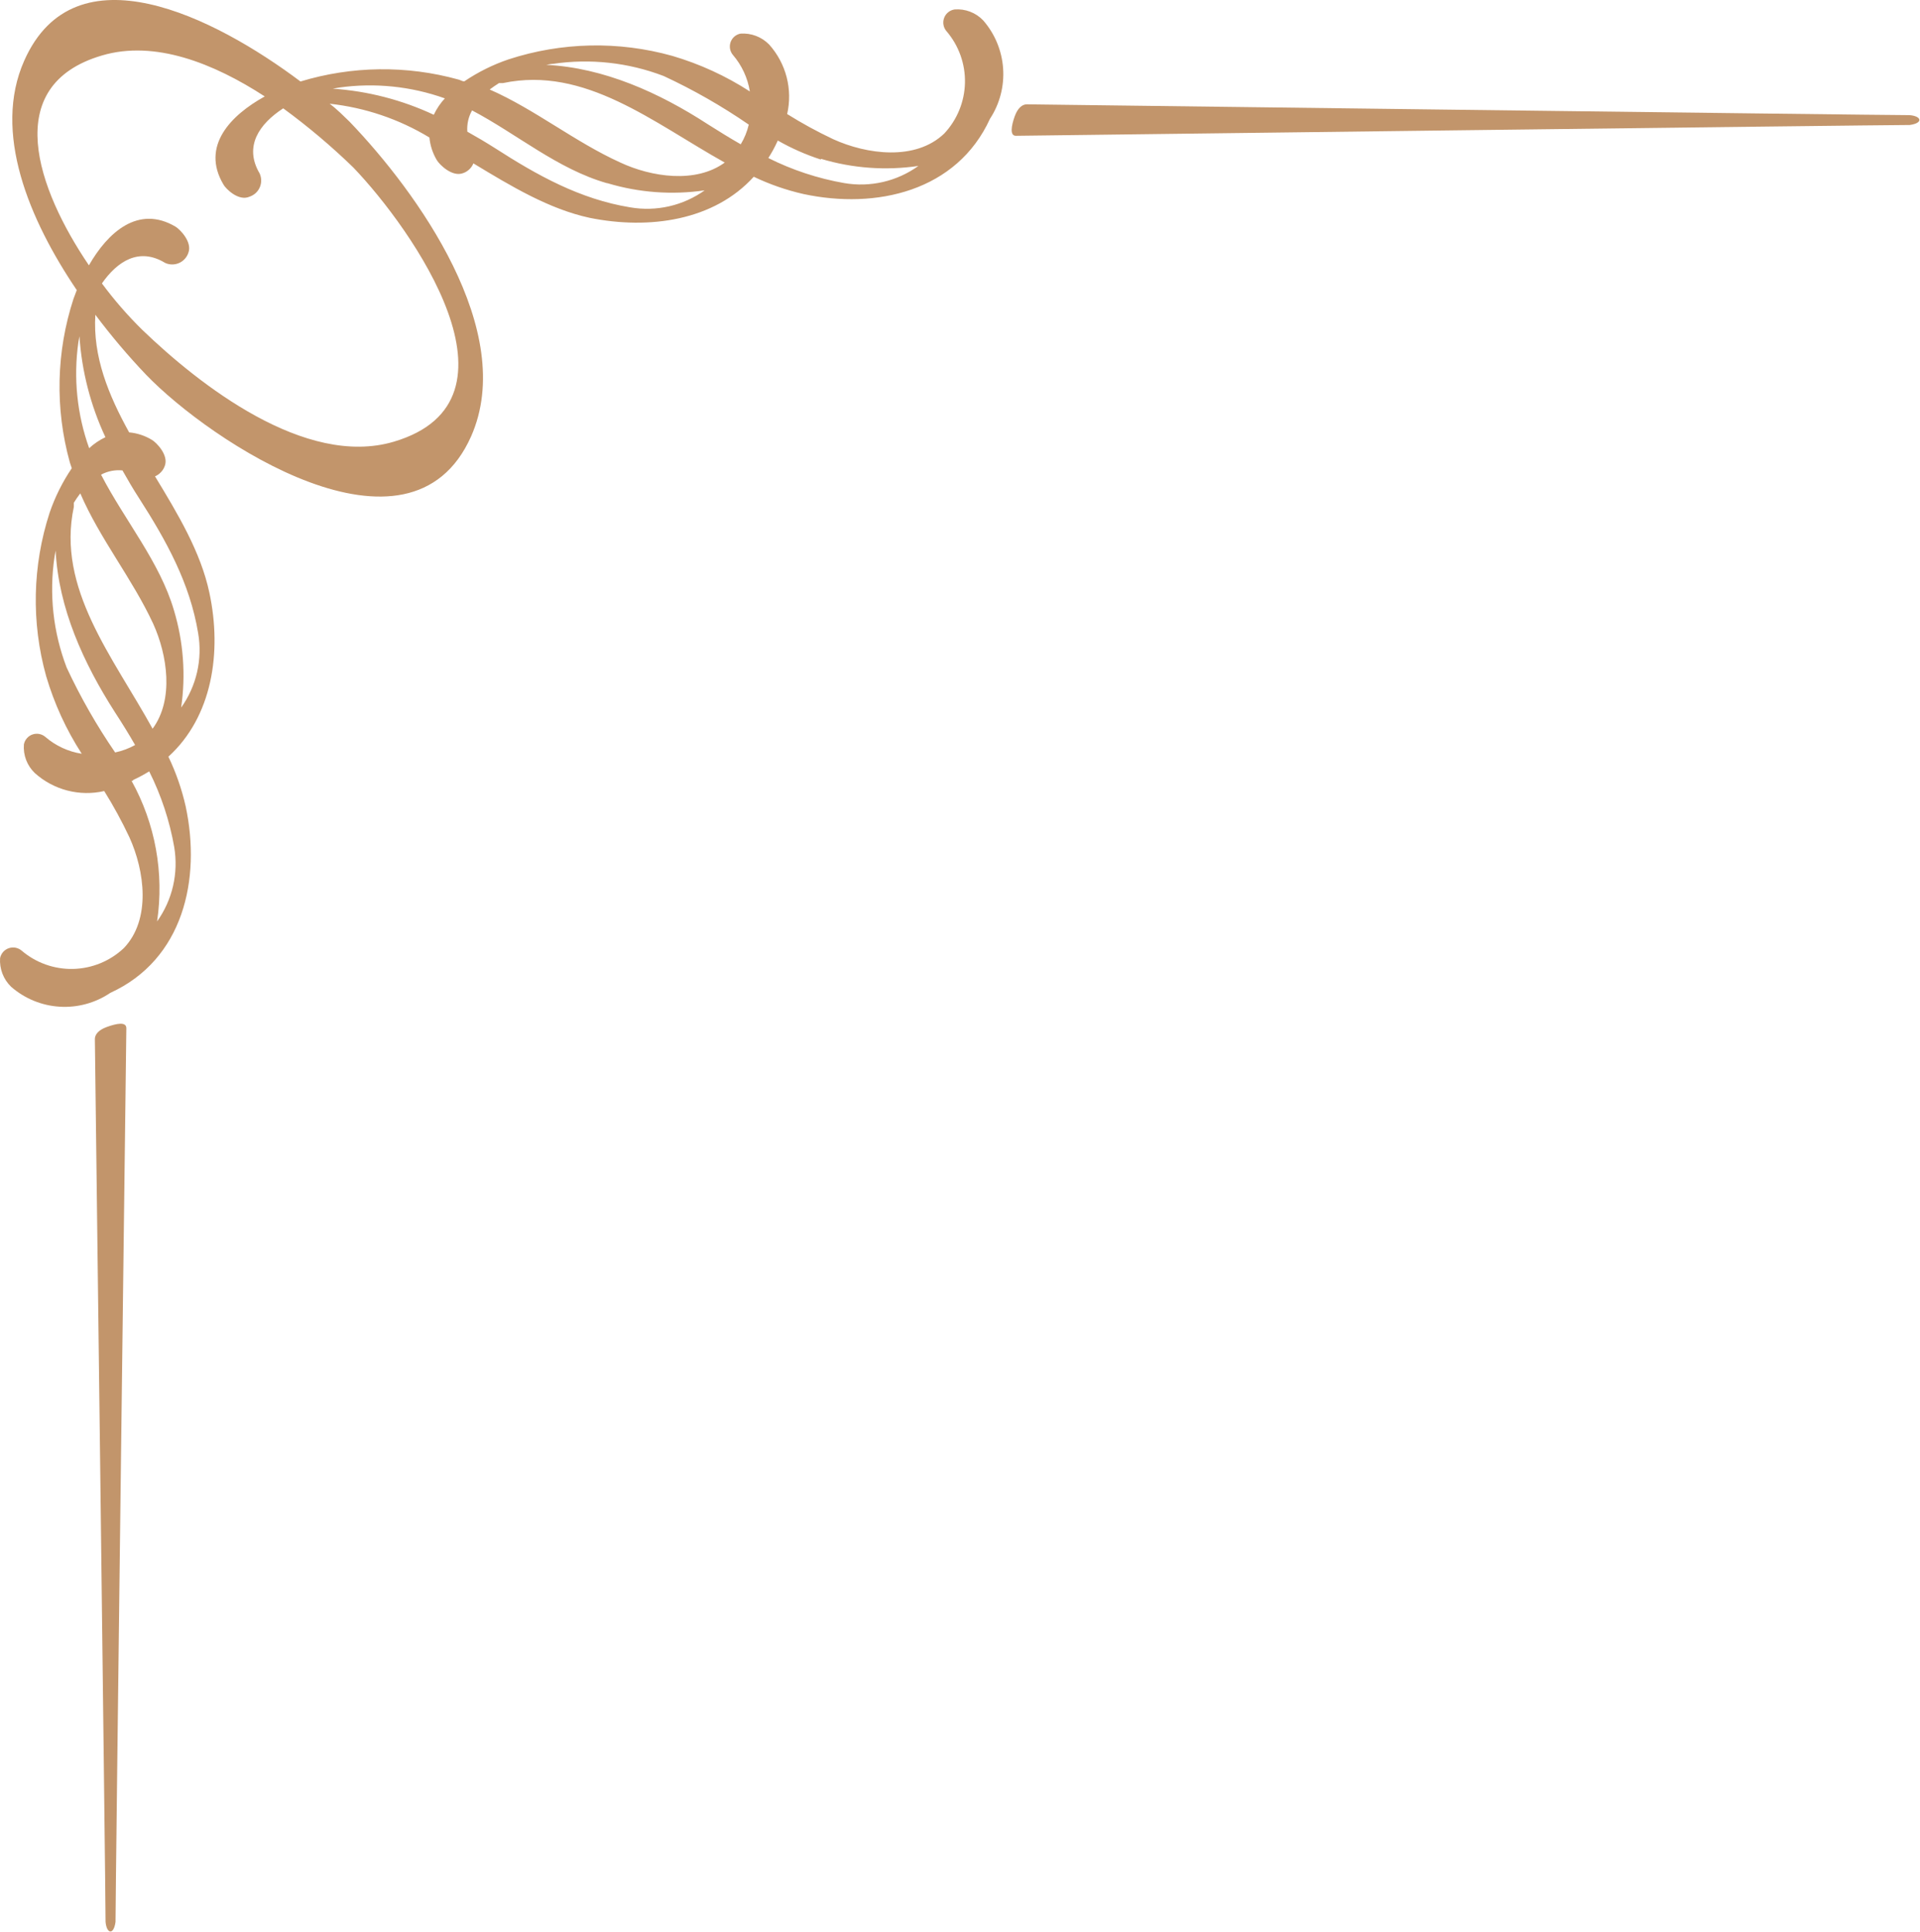 <?xml version="1.0" encoding="UTF-8"?> <svg xmlns="http://www.w3.org/2000/svg" width="158" height="159" viewBox="0 0 158 159" fill="none"> <path d="M10.397 84.637C10.397 84.637 9.507 155.517 9.507 158.177C9.357 159.287 8.777 159.177 8.687 158.177C8.687 155.517 7.807 85.517 7.807 85.517C7.807 85.187 8.047 84.787 8.807 84.517C9.567 84.247 10.407 84.057 10.397 84.637Z" fill="#C2956B"></path> <path d="M83.607 11.177C83.607 11.177 154.487 10.287 157.157 10.287C158.267 10.137 158.157 9.567 157.157 9.477C154.487 9.477 84.497 8.587 84.497 8.587C84.167 8.587 83.767 8.827 83.497 9.587C83.227 10.347 83.077 11.187 83.607 11.177Z" fill="#C2956B"></path> <path d="M77.897 2.577C78.905 3.757 79.443 5.267 79.408 6.819C79.373 8.37 78.767 9.854 77.707 10.987C75.347 13.257 71.337 12.717 68.567 11.457C67.264 10.842 65.998 10.151 64.777 9.387C65.006 8.385 64.991 7.342 64.734 6.347C64.476 5.352 63.983 4.433 63.297 3.667C62.992 3.355 62.624 3.112 62.216 2.957C61.809 2.801 61.372 2.737 60.937 2.767C60.751 2.803 60.578 2.886 60.435 3.009C60.292 3.133 60.184 3.291 60.121 3.469C60.059 3.647 60.044 3.839 60.078 4.024C60.112 4.21 60.194 4.383 60.317 4.527C61.048 5.38 61.529 6.418 61.707 7.527C59.73 6.247 57.577 5.26 55.317 4.597C50.897 3.362 46.21 3.463 41.847 4.887C40.558 5.325 39.334 5.934 38.207 6.697C38.037 6.697 37.887 6.587 37.727 6.547C33.466 5.366 28.957 5.422 24.727 6.707C17.667 1.407 6.167 -4.413 1.997 4.987C-0.623 10.877 2.387 18.067 6.317 23.877L6.047 24.597C4.624 28.957 4.52 33.639 5.747 38.057L5.907 38.537C5.142 39.669 4.53 40.896 4.087 42.187C2.667 46.548 2.566 51.23 3.797 55.647C4.462 57.907 5.448 60.059 6.727 62.037C5.616 61.864 4.577 61.383 3.727 60.647C3.583 60.525 3.409 60.443 3.224 60.408C3.038 60.374 2.847 60.389 2.669 60.452C2.491 60.514 2.332 60.623 2.209 60.766C2.086 60.909 2.002 61.082 1.967 61.267C1.932 61.703 1.995 62.141 2.15 62.549C2.306 62.957 2.551 63.325 2.867 63.627C3.63 64.314 4.547 64.807 5.541 65.064C6.535 65.322 7.576 65.337 8.577 65.107C9.341 66.332 10.032 67.601 10.647 68.907C11.907 71.677 12.447 75.677 10.187 78.037C9.056 79.101 7.572 79.71 6.02 79.747C4.468 79.784 2.957 79.246 1.777 78.237C1.632 78.116 1.458 78.034 1.272 77.999C1.086 77.966 0.894 77.981 0.715 78.043C0.537 78.106 0.377 78.214 0.253 78.356C0.129 78.499 0.044 78.672 0.007 78.857C-0.023 79.293 0.044 79.73 0.201 80.138C0.358 80.546 0.602 80.914 0.917 81.217C2.031 82.189 3.436 82.766 4.912 82.856C6.388 82.947 7.852 82.546 9.077 81.717C15.077 78.977 16.567 72.377 15.277 66.357C14.959 64.948 14.482 63.58 13.857 62.277C17.457 59.007 18.287 53.697 17.227 48.767C16.517 45.437 14.647 42.317 12.757 39.207C12.941 39.127 13.106 39.01 13.243 38.864C13.381 38.718 13.488 38.546 13.557 38.357C13.907 37.467 12.867 36.417 12.507 36.207C11.936 35.859 11.293 35.646 10.627 35.587C8.927 32.507 7.627 29.347 7.847 25.907C9.136 27.627 10.525 29.27 12.007 30.827C17.267 36.307 33.717 47.267 38.767 35.917C42.607 27.247 34.287 15.757 28.767 10.017C28.297 9.567 27.767 9.017 27.127 8.537C30.034 8.853 32.836 9.802 35.337 11.317C35.4 11.982 35.612 12.625 35.957 13.197C36.177 13.557 37.217 14.597 38.117 14.247C38.305 14.181 38.477 14.075 38.622 13.937C38.767 13.799 38.881 13.632 38.957 13.447C42.077 15.337 45.187 17.207 48.517 17.927C53.447 18.927 58.767 18.147 62.027 14.547C63.33 15.17 64.698 15.646 66.107 15.967C72.107 17.257 78.737 15.747 81.467 9.777C82.27 8.551 82.65 7.096 82.548 5.633C82.447 4.171 81.871 2.782 80.907 1.677C80.606 1.362 80.24 1.118 79.833 0.962C79.427 0.806 78.991 0.743 78.557 0.777C78.362 0.806 78.179 0.886 78.027 1.01C77.874 1.134 77.758 1.296 77.691 1.481C77.623 1.665 77.606 1.864 77.643 2.057C77.679 2.25 77.767 2.43 77.897 2.577V2.577ZM14.337 69.717C14.515 70.78 14.483 71.868 14.241 72.918C13.999 73.968 13.552 74.96 12.927 75.837C13.518 71.855 12.78 67.788 10.827 64.267C10.877 64.267 10.937 64.267 10.977 64.187C11.424 63.98 11.858 63.746 12.277 63.487C13.263 65.453 13.957 67.552 14.337 69.717V69.717ZM9.487 61.947C7.962 59.729 6.624 57.388 5.487 54.947C4.375 52.044 4.03 48.903 4.487 45.827L4.577 45.317C4.817 50.057 6.867 54.577 9.457 58.617C10.037 59.507 10.597 60.407 11.117 61.317C10.607 61.6 10.057 61.806 9.487 61.927L9.487 61.947ZM6.077 41.717L6.077 41.377C6.24 41.111 6.416 40.854 6.607 40.607C8.227 44.367 10.877 47.607 12.607 51.337C13.777 53.917 14.327 57.577 12.557 59.977C9.297 54.057 4.637 48.437 6.077 41.717ZM10.077 38.717C10.507 39.477 10.947 40.237 11.427 40.977C13.667 44.467 15.627 47.977 16.307 52.117C16.489 53.179 16.459 54.267 16.219 55.317C15.979 56.368 15.533 57.36 14.907 58.237C15.297 55.56 15.095 52.829 14.317 50.237C13.147 46.237 10.257 42.827 8.317 39.067C8.855 38.777 9.468 38.656 10.077 38.717V38.717ZM8.687 35.977C8.193 36.21 7.738 36.517 7.337 36.887C6.34 34.102 6.035 31.117 6.447 28.187L6.537 27.677C6.728 30.549 7.45 33.359 8.667 35.967L8.687 35.977ZM29.077 13.787C33.927 18.847 43.877 32.967 32.397 36.357C25.107 38.507 16.397 31.667 11.697 27.137C10.496 25.955 9.389 24.681 8.387 23.327C9.647 21.517 11.437 20.327 13.587 21.637C13.765 21.719 13.958 21.763 14.154 21.765C14.35 21.768 14.544 21.729 14.724 21.652C14.904 21.575 15.066 21.46 15.199 21.317C15.332 21.173 15.434 21.003 15.497 20.817C15.847 19.917 14.807 18.877 14.447 18.657C11.367 16.837 8.867 19.137 7.317 21.837C3.077 15.587 -0.013 7.037 8.387 4.567C12.737 3.277 17.587 5.207 21.787 7.937C18.997 9.477 16.507 12.017 18.387 15.187C18.597 15.557 19.637 16.587 20.537 16.187C20.723 16.125 20.894 16.024 21.039 15.892C21.184 15.759 21.299 15.598 21.378 15.417C21.456 15.237 21.495 15.043 21.493 14.846C21.492 14.65 21.448 14.456 21.367 14.277C20.037 12.027 21.367 10.177 23.307 8.917C25.341 10.405 27.269 12.032 29.077 13.787V13.787ZM45.497 5.257C48.572 4.801 51.713 5.145 54.617 6.257C57.058 7.392 59.4 8.73 61.617 10.257C61.483 10.829 61.261 11.375 60.957 11.877C60.047 11.357 59.147 10.797 58.247 10.227C54.247 7.627 49.697 5.577 44.957 5.337C45.122 5.302 45.289 5.275 45.457 5.257L45.497 5.257ZM59.657 13.367C57.267 15.127 53.607 14.577 51.027 13.367C47.287 11.667 44.027 9.007 40.297 7.367C40.537 7.187 40.797 7.007 41.067 6.837C41.177 6.837 41.287 6.837 41.397 6.837C48.127 5.417 53.747 10.087 59.617 13.367L59.657 13.367ZM27.397 7.297L27.907 7.207C30.836 6.796 33.822 7.101 36.607 8.097C36.236 8.498 35.929 8.954 35.697 9.447C33.074 8.219 30.246 7.49 27.357 7.297L27.397 7.297ZM49.987 15.077C52.578 15.856 55.309 16.058 57.987 15.667C57.109 16.293 56.117 16.738 55.067 16.979C54.016 17.219 52.929 17.249 51.867 17.067C47.707 16.387 44.207 14.427 40.727 12.187C39.987 11.717 39.227 11.267 38.457 10.837C38.412 10.228 38.548 9.62 38.847 9.087C42.537 11.027 45.887 13.917 49.947 15.077L49.987 15.077ZM67.577 13.077C70.169 13.854 72.9 14.052 75.577 13.657C74.703 14.287 73.713 14.736 72.664 14.978C71.615 15.22 70.528 15.251 69.467 15.067C67.298 14.688 65.196 13.993 63.227 13.007C63.493 12.594 63.73 12.163 63.937 11.717L64.007 11.567C65.127 12.206 66.31 12.728 67.537 13.127L67.577 13.077Z" fill="#C2956B"></path> </svg> 